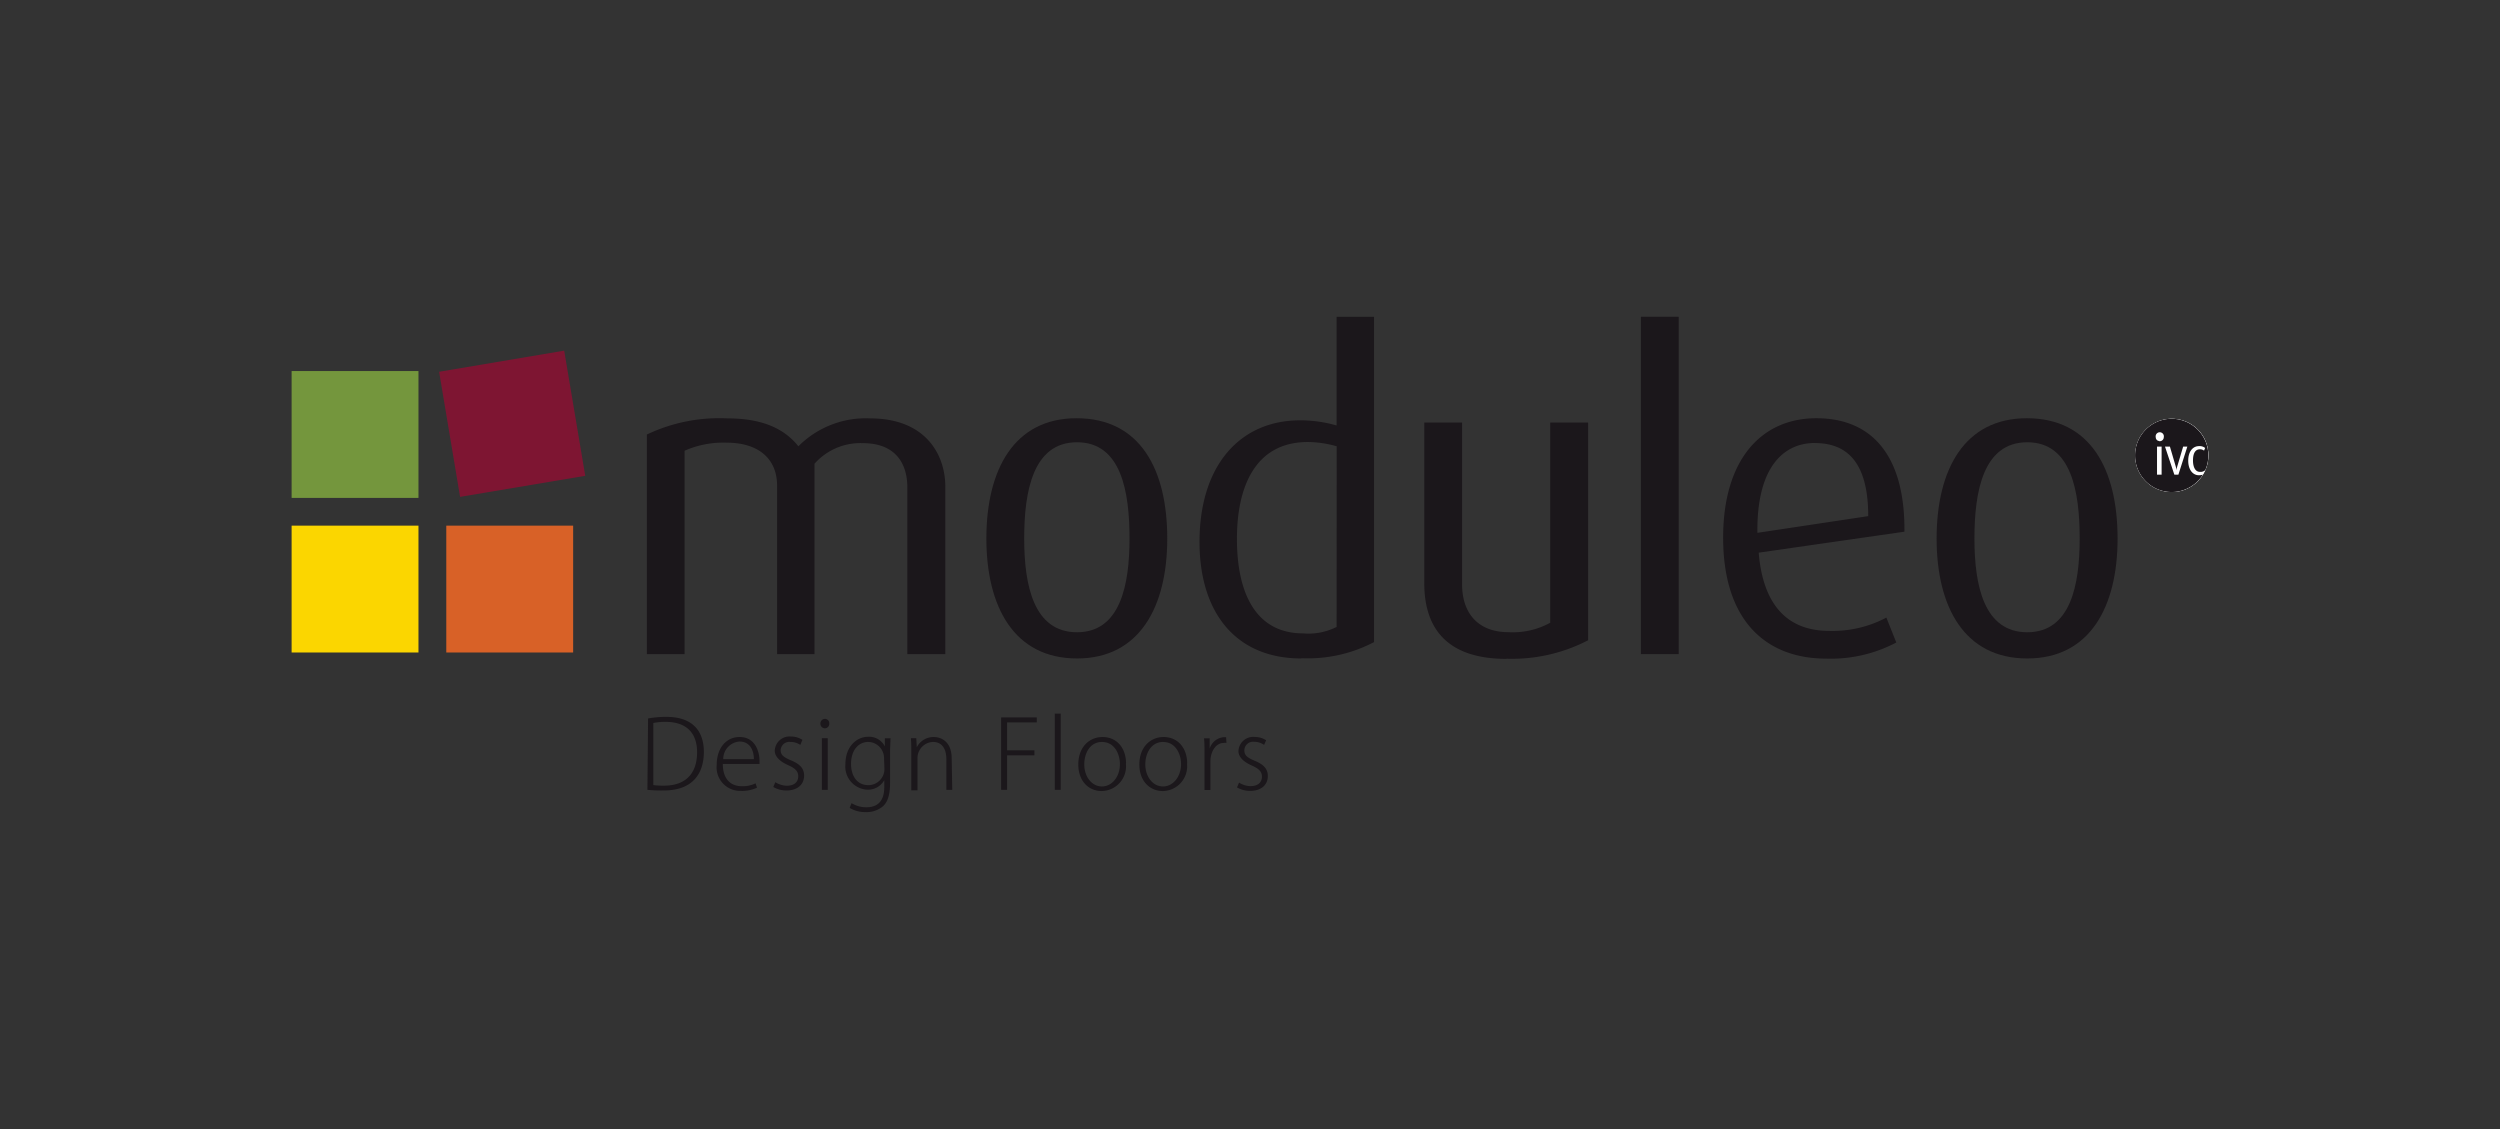 <svg xmlns="http://www.w3.org/2000/svg" viewBox="0 0 310 140"><rect x="0" y="0" width="310" height="140" fill="#333333" stroke="none"/><defs><style>.a{fill:none;}.b{fill:#74963d;}.c{fill:#7e1532;}.d{fill:#fbd600;}.e{fill:#d86127;}.f{fill:#1b171b;}.g{fill:#fff;}</style></defs><title>moduleo_orig_t</title><rect class="a" width="310" height="140"/><rect class="b" x="36.16" y="46.01" width="15.73" height="15.73"/><polyline class="c" points="72.57 59 57.05 61.61 54.45 46.1 69.96 43.48"/><rect class="d" x="36.16" y="65.18" width="15.73" height="15.73"/><rect class="e" x="55.34" y="65.18" width="15.73" height="15.73"/><path class="f" d="M112.51,81.11V60.44c0-2.88-1.39-5.49-5.54-5.49A7.61,7.61,0,0,0,101,57.5V81.11H96.36V60.22c0-3.19-2.13-5.33-6.29-5.33a11.89,11.89,0,0,0-5.18,1V81.11H80.21V53.88a20.91,20.91,0,0,1,10-2c4.42,0,7.09,1.33,8.79,3.46a11.79,11.79,0,0,1,8.9-3.46c6.87,0,9.32,4.48,9.32,8.47V81.11"/><path class="f" d="M133.55,81.65c-7.83,0-11.24-6.45-11.24-14.87,0-8.58,3.46-14.92,11.18-14.92,7.89,0,11.25,6.34,11.25,14.92,0,8.42-3.41,14.87-11.19,14.87m0-26.81c-5.48,0-6.55,6.13-6.55,11.94s1.18,11.62,6.55,11.62,6.51-5.86,6.51-11.62-1-11.94-6.51-11.94"/><path class="f" d="M161.37,81.65c-8.2,0-12.63-5.76-12.63-14.45,0-9.54,5.06-15.08,12.47-15.08a16.32,16.32,0,0,1,4.53.64V39.28h4.64V79.62a17.67,17.67,0,0,1-9,2m4.37-26.28a13.42,13.42,0,0,0-3.57-.53c-6.66,0-8.8,5.75-8.8,12,0,6.77,2.35,11.73,8.21,11.73a7.76,7.76,0,0,0,4.15-.8Z"/><path class="f" d="M186.79,81.7c-7.2,0-10.18-3.63-10.18-9.38V52.39h4.69V72.48c0,3.36,1.81,5.91,5.76,5.91a9.62,9.62,0,0,0,5.17-1.17V52.39h4.7v27a20.43,20.43,0,0,1-10.13,2.29"/><rect class="f" x="203.47" y="39.28" width="4.69" height="41.83"/><path class="f" d="M218.08,68.53c.53,6.5,3.57,9.7,8.74,9.7a14.22,14.22,0,0,0,7.09-1.65l1.23,3.09a17.35,17.35,0,0,1-8.68,2c-7.52,0-12.79-4.75-12.79-15,0-9.75,4.79-14.81,11.56-14.81s11,4.48,10.92,14.07m-11.09-11c-4.16,0-7.25,3.36-7.14,11.14L231.66,64c0-6.51-2.5-9.06-6.61-9.06"/><path class="f" d="M251.38,81.65c-7.84,0-11.24-6.45-11.24-14.87,0-8.58,3.46-14.92,11.19-14.92,7.89,0,11.25,6.34,11.25,14.92,0,8.42-3.41,14.87-11.19,14.87m0-26.81c-5.49,0-6.56,6.13-6.56,11.94S246,78.4,251.38,78.4s6.5-5.86,6.5-11.62-1-11.94-6.5-11.94"/><path class="f" d="M80.36,89.09a12.83,12.83,0,0,1,2.26-.2c3.65,0,4.66,2.18,4.66,4.34,0,1.74-.61,4.79-5,4.79a16.71,16.71,0,0,1-2-.08m.73-.59a9.67,9.67,0,0,0,1.34.07c2.69,0,4.09-1.53,4.09-4.14,0-2.4-1.33-3.77-3.92-3.77a7.62,7.62,0,0,0-1.51.14Z"/><path class="f" d="M93.87,97.67a4.29,4.29,0,0,1-2,.4,2.92,2.92,0,0,1-3-3.21c0-2.1,1.18-3.47,2.84-3.47,2,0,2.46,1.92,2.47,2.91,0,.18,0,.29,0,.43H89.63c0,2,1.09,2.76,2.35,2.76a3.55,3.55,0,0,0,1.71-.36m-.21-3c0-.92-.37-2.18-1.8-2.18a2.18,2.18,0,0,0-2,2.18Z"/><path class="f" d="M99.24,92.37A2.16,2.16,0,0,0,98,92,1.08,1.08,0,0,0,96.8,93c0,.64.41.91,1.27,1.28,1,.41,1.64.93,1.64,1.89,0,1.17-.9,1.85-2.18,1.85a3.22,3.22,0,0,1-1.64-.43l.25-.6a2.76,2.76,0,0,0,1.42.44c1,0,1.42-.52,1.42-1.17s-.4-1-1.29-1.4-1.62-1-1.62-1.76a1.83,1.83,0,0,1,2-1.77,2.63,2.63,0,0,1,1.43.41"/><path class="f" d="M102.27,90.31a.56.56,0,0,1-.54-.59.57.57,0,0,1,.56-.58.54.54,0,0,1,.54.58.55.55,0,0,1-.56.59m.37,7.63h-.73v-6.4h.73Z"/><path class="f" d="M110.42,91.54c0,.46-.05,1-.05,1.7V97c0,1.63-.32,2.44-.85,2.95a3.14,3.14,0,0,1-2.16.75,3.68,3.68,0,0,1-2-.52l.23-.59a3.44,3.44,0,0,0,1.86.51c1.28,0,2.2-.67,2.2-2.5v-.86h0a2.31,2.31,0,0,1-2.13,1.18,2.87,2.87,0,0,1-2.69-3.15c0-2.24,1.42-3.41,2.83-3.41a2.19,2.19,0,0,1,2.06,1.19h0l0-1m-.1,2.45a2,2,0,0,0-1.94-2c-1.28,0-2.15,1.08-2.15,2.73,0,1.44.72,2.63,2.14,2.63a2,2,0,0,0,2-2Z"/><path class="f" d="M118.08,97.94h-.73V94.16c0-1.14-.42-2.16-1.68-2.16a2,2,0,0,0-1.9,2v4H113V93.11c0-.62,0-1.07-.05-1.57h.67l.06,1.12h0a2.34,2.34,0,0,1,2.13-1.27c.67,0,2.2.37,2.2,2.68"/><polyline class="f" points="124.14 97.94 124.14 88.96 128.56 88.96 128.56 89.58 124.88 89.58 124.88 93.04 128.27 93.04 128.27 93.66 124.88 93.66 124.88 97.94"/><rect class="f" x="130.79" y="88.49" width="0.74" height="9.45"/><path class="f" d="M139.61,94.68a3.07,3.07,0,0,1-3,3.41c-1.64,0-2.9-1.26-2.9-3.29,0-2.2,1.4-3.41,3-3.41,1.76,0,2.92,1.35,2.92,3.29M136.67,92c-1.55,0-2.22,1.45-2.22,2.79,0,1.53.94,2.73,2.19,2.73s2.23-1.2,2.23-2.78c0-1.17-.63-2.73-2.2-2.73"/><path class="f" d="M147.19,94.68a3.07,3.07,0,0,1-3,3.41c-1.64,0-2.91-1.26-2.91-3.29,0-2.2,1.41-3.41,3-3.41,1.76,0,2.93,1.35,2.93,3.29M144.25,92c-1.55,0-2.23,1.45-2.23,2.79,0,1.53.94,2.73,2.19,2.73s2.24-1.2,2.24-2.78c0-1.17-.63-2.73-2.21-2.73"/><path class="f" d="M152.08,92.12a1.33,1.33,0,0,0-.31,0c-1.06,0-1.68,1.14-1.68,2.31v3.53h-.73v-4.5c0-.64,0-1.27-.06-1.91H150l0,1.28h0a2,2,0,0,1,1.77-1.42l.27,0"/><path class="f" d="M156.75,92.37a2.17,2.17,0,0,0-1.25-.39,1.08,1.08,0,0,0-1.2,1.07c0,.64.41.91,1.27,1.28,1,.41,1.64.93,1.64,1.89,0,1.17-.9,1.85-2.18,1.85a3.21,3.21,0,0,1-1.64-.43l.25-.6a2.76,2.76,0,0,0,1.41.44c1,0,1.43-.52,1.43-1.17s-.39-1-1.29-1.4-1.62-1-1.62-1.76a1.83,1.83,0,0,1,2-1.77,2.64,2.64,0,0,1,1.43.41"/><path class="g" d="M273.84,56.48a4.54,4.54,0,1,1-4.54-4.55,4.54,4.54,0,0,1,4.54,4.55"/><path class="g" d="M273.84,56.48a4.54,4.54,0,1,1-4.54-4.55,4.54,4.54,0,0,1,4.54,4.55"/><path class="f" d="M272.8,55.71c-.63,0-.87.58-.87,1.39s.29,1.41.85,1.41a.83.83,0,0,0,.68-.23,4.49,4.49,0,0,0,.37-1.8,4.54,4.54,0,1,0-.68,2.38,1.56,1.56,0,0,1-.49.07c-.76,0-1.32-.69-1.32-1.81s.56-1.8,1.33-1.8a1.09,1.09,0,0,1,.77.23l-.14.33a.79.79,0,0,0-.52-.17m-4.74,3.15h-.57V55.38h.57Zm-.22-4.15h-.06l-.24-.09a.52.52,0,0,1-.21-.41.51.51,0,1,1,1,0,.5.5,0,0,1-.5.5m2.31,4.15h-.5l-1.16-3.48h.61l.73,2.49a2.5,2.5,0,0,1,.09.43h0a1.92,1.92,0,0,1,.08-.43l.74-2.49h.52Z"/></svg>